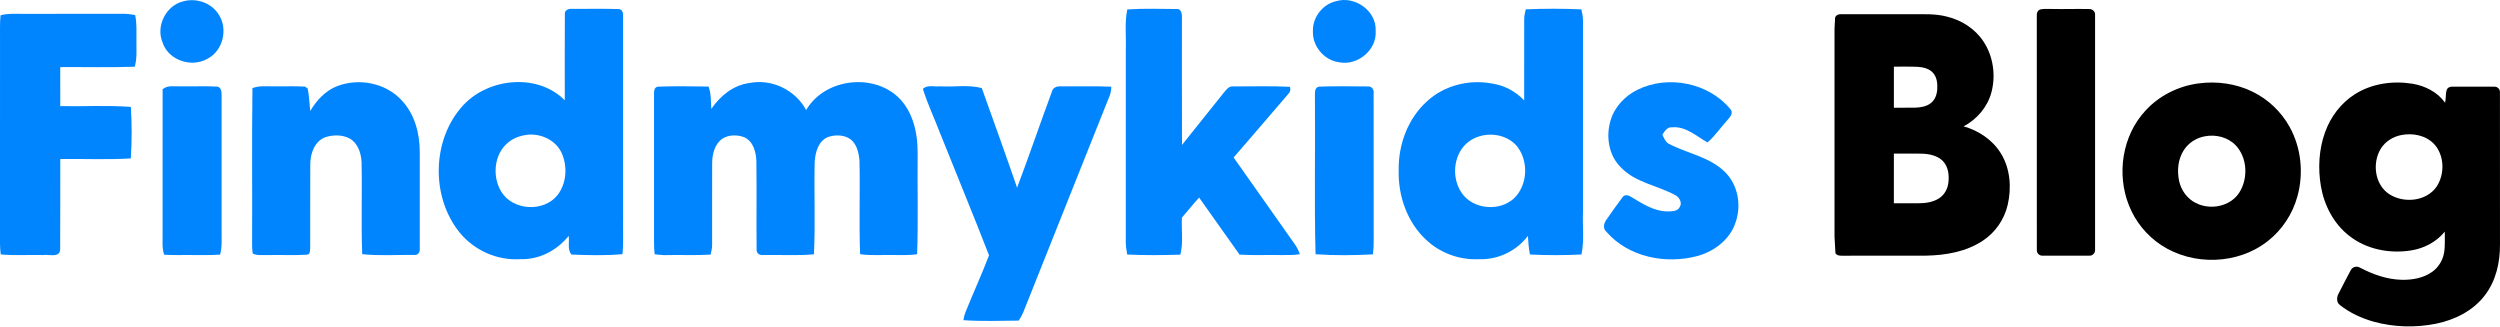 <svg width="1405" height="184" viewBox="0 0 1405 184" fill="none" xmlns="http://www.w3.org/2000/svg">
<path d="M102.928 0.759C110.291 -1.331 118.888 1.577 122.959 8.222C128.217 16.292 125.355 28.438 116.747 32.935C107.767 38.272 94.459 33.927 91.295 23.685C87.526 14.529 93.342 3.095 102.928 0.759Z" fill="#0085FF"/>
<path d="M750.821 0.678C761.371 -2.522 773.679 6.038 773.12 17.378C773.877 28.181 762.802 37.186 752.426 34.955C744.074 33.834 737.455 25.869 737.862 17.425C737.652 9.694 743.329 2.406 750.821 0.678Z" fill="#0085FF"/>
<path d="M317.452 7.93C317.161 5.664 319.709 4.765 321.535 4.987C330.237 5.034 338.961 4.824 347.662 5.092C349.721 5.116 350.361 7.405 350.163 9.121C350.163 46.914 350.163 84.718 350.163 122.523C350.035 129.297 350.477 136.094 349.838 142.844C340.345 143.708 330.713 143.428 321.21 143.066C318.685 140.286 320.151 136.012 319.581 132.567C313.078 140.765 302.97 146.009 292.442 145.647C279.599 146.499 266.641 140.812 258.474 130.862C241.944 110.716 242.642 78.097 260.475 58.978C274.818 43.749 302.225 41.016 317.406 56.386C317.429 40.234 317.313 24.082 317.452 7.93ZM296.967 75.667C292.803 76.123 288.58 77.419 285.392 80.257C277.575 86.751 276.552 99.259 281.693 107.702C288.219 118.377 305.494 119.405 313.299 109.664C318.429 103.136 319.023 93.571 315.696 86.097C312.532 78.984 304.493 75.13 296.967 75.667Z" fill="#0085FF"/>
<path d="M633.542 5.291C643.255 4.683 651.522 4.999 661.247 5.069C663.539 4.73 664.295 7.393 664.237 9.215C664.272 33.285 664.167 57.367 664.284 81.437C672.101 71.521 680.127 61.77 687.956 51.854C689.224 50.394 690.597 48.386 692.795 48.572C703.509 48.608 714.234 48.234 724.925 48.783C725.471 50.371 725.157 51.726 723.971 52.859C713.816 64.806 703.497 76.613 693.295 88.514C704.754 104.596 716.003 120.829 727.437 136.923C728.764 138.733 729.787 140.742 730.532 142.867C726.972 143.451 723.366 143.346 719.783 143.335C712.071 143.194 704.347 143.592 696.646 143.101C688.98 132.462 681.523 121.682 673.904 111.031C670.565 114.686 667.471 118.564 664.225 122.313C663.876 129.227 665.098 136.327 663.365 143.124C652.918 143.416 643.93 143.533 633.484 143.054C633.007 140.497 632.646 137.904 632.693 135.3C632.728 99.492 632.693 63.685 632.704 27.866C632.972 20.345 631.983 12.719 633.542 5.291Z" fill="#0085FF"/>
<path d="M857.466 5.244C867.877 4.811 878.335 4.788 888.734 5.267C889.177 7.299 889.642 9.354 889.642 11.457C889.642 47.311 889.642 83.165 889.642 119.019C889.281 127.007 890.479 135.159 888.769 143.03C879.138 143.498 869.448 143.521 859.827 143.03C859.129 139.585 858.862 136.082 858.699 132.578C852.313 141.045 841.831 146.055 831.257 145.658C820.416 146.242 809.423 142.271 801.501 134.785C790.834 124.94 785.669 110.038 786.064 95.673C785.808 81.32 791.241 66.522 802.048 56.864C811.621 48.047 825.464 44.566 838.156 46.879C845.182 47.825 851.731 51.27 856.593 56.432C856.64 41.436 856.617 26.441 856.605 11.433C856.535 9.331 856.966 7.276 857.466 5.244ZM835.375 75.795C830.548 76.321 825.825 78.47 822.638 82.195C816.088 89.915 816.135 102.458 822.777 110.108C830.245 118.47 845.228 118.598 852.429 109.804C858.652 102.061 858.734 89.927 852.522 82.16C848.416 77.244 841.599 75.095 835.375 75.795Z" fill="#0085FF"/>
<path d="M0.303 8.608C4.27 7.475 8.411 7.802 12.471 7.778C31.502 7.79 50.521 7.802 69.552 7.767C71.716 7.732 73.857 8.07 75.974 8.479C76.986 13.326 76.637 18.289 76.672 23.206C76.625 27.983 77.079 32.853 75.73 37.501C61.782 37.992 47.811 37.606 33.852 37.711C33.875 45.022 33.852 52.333 33.875 59.644C47.09 59.913 60.363 59.072 73.543 60.088C74.112 69.711 74.171 79.428 73.508 89.028C60.316 89.834 47.078 89.18 33.875 89.378C33.817 106.301 33.933 123.224 33.817 140.146C33.631 145.156 27.349 142.786 24.127 143.335C16.217 143.148 8.283 143.697 0.408 142.984C0.14 140.847 -0.011 138.698 0.001 136.549C0.036 98.371 0.012 60.181 0.012 22.003C0.047 17.53 -0.139 13.057 0.303 8.608Z" fill="#0085FF"/>
<path d="M189.514 48.397C201.659 43.726 216.688 46.575 225.634 56.269C232.927 63.895 235.882 74.757 235.905 85.116C235.917 103.358 235.94 121.589 235.905 139.819C236.161 141.606 234.858 143.568 232.904 143.265C223.132 143.171 213.303 143.837 203.566 142.856C202.88 125.548 203.613 108.205 203.194 90.897C202.903 85.886 201.054 80.386 196.447 77.805C192.352 75.656 187.269 75.703 182.93 77.081C176.916 79.265 174.426 86.097 174.38 92.041C174.264 107.656 174.38 123.27 174.333 138.885C174.17 140.532 174.612 143.23 172.205 143.148C164.946 143.603 157.652 143.171 150.382 143.346C147.601 143.195 144.612 143.825 142.041 142.482C141.552 139.749 141.715 136.946 141.692 134.178C141.832 105.962 141.483 77.746 141.878 49.53C145.705 48.012 149.87 48.608 153.883 48.514C159.758 48.643 165.644 48.281 171.495 48.689C171.867 48.958 172.588 49.507 172.949 49.776C173.67 53.933 173.973 58.149 174.357 62.354C177.916 56.374 182.907 50.932 189.514 48.397Z" fill="#0085FF"/>
<path d="M399.746 61.221C404.725 53.91 412.123 47.825 421.104 46.669C433.679 44.111 446.987 50.547 453.047 61.84C462.912 45.069 487.748 41.192 502.824 52.906C512.723 60.742 515.841 74.114 515.713 86.214C515.526 105.087 516.085 123.983 515.422 142.844C511.083 143.592 506.674 143.276 502.3 143.323C495.995 143.148 489.644 143.767 483.385 142.856C482.722 125.326 483.432 107.761 483.025 90.219C482.629 85.828 481.559 80.9 477.802 78.132C474.149 75.656 469.182 75.621 465.157 77.081C459.899 79.358 458.235 85.536 457.863 90.757C457.433 108.135 458.282 125.56 457.433 142.926C447.975 143.767 438.46 143.148 428.968 143.3C426.967 143.65 424.954 142.342 425.21 140.123C425.059 123.726 425.292 107.317 425.094 90.92C425.001 85.711 423.454 79.51 418.289 77.139C414.357 75.633 409.471 75.633 405.877 78.015C401.491 81.157 400.212 86.891 400.235 92.006C400.165 107.236 400.246 122.476 400.212 137.706C400.223 139.539 399.758 141.314 399.374 143.101C390.626 143.615 381.867 143.136 373.119 143.382C371.362 143.265 369.629 143.113 367.908 142.891C367.687 140.754 367.559 138.605 367.57 136.468C367.593 108.789 367.582 81.11 367.57 53.431C367.617 51.598 367.338 49.227 369.641 48.701C379.145 48.328 388.695 48.514 398.222 48.643C399.7 52.672 399.514 57.005 399.746 61.221Z" fill="#0085FF"/>
<path d="M920.272 50.429C937.546 41.974 960.23 46.505 972.572 61.419C974.34 63.568 972.2 65.868 970.816 67.48C967.035 71.626 963.871 76.356 959.613 80.047C953.309 76.52 947.329 70.785 939.559 71.556C936.883 71.346 935.534 73.822 934.254 75.702C935.162 77.501 935.86 79.626 937.709 80.724C948.016 86.201 960.428 88 969.106 96.35C976.62 103.451 978.819 115.013 975.492 124.671C972.502 134.4 963.615 141.185 954.111 143.836C936.255 148.683 915.142 144.572 902.695 130.149C900.578 128.315 901.473 125.104 902.997 123.2C905.952 119.019 908.837 114.78 911.954 110.715C912.931 109.29 915.072 109.606 916.363 110.447C922.773 114.312 929.485 118.809 937.267 118.809C939.57 118.75 942.746 118.867 943.968 116.415C945.712 113.752 943.572 110.505 941.001 109.407C931.067 104.14 918.922 102.517 910.896 94.014C904.102 87.381 902.462 76.835 905.068 67.936C907.22 60.193 913.187 53.933 920.272 50.429Z" fill="#0085FF"/>
<path d="M91.388 50.185C94.075 47.779 97.763 48.643 101.043 48.514C108.104 48.643 115.165 48.293 122.203 48.666C124.343 49.145 124.564 51.656 124.541 53.466C124.541 78.821 124.541 104.176 124.541 129.519C124.483 134.05 124.925 138.663 123.715 143.09C117.724 143.545 111.699 143.242 105.696 143.323C101.218 143.312 96.739 143.428 92.272 143.148C90.957 139.516 91.446 135.627 91.376 131.855C91.388 104.631 91.388 77.408 91.388 50.185Z" fill="#0085FF"/>
<path d="M518.66 49.986C521.184 47.428 525.151 48.888 528.35 48.514C536.132 49.005 544.159 47.463 551.767 49.507C558.397 68.158 565.179 86.751 571.6 105.472C578.429 87.498 584.582 69.256 591.271 51.235C591.911 48.759 594.761 48.374 596.913 48.502C606.126 48.631 615.351 48.304 624.564 48.724C624.552 50.465 624.25 52.146 623.633 53.758C607.452 94.26 591.283 134.762 575.16 175.276C574.462 177.005 573.531 178.616 572.543 180.181C562.178 180.251 551.767 180.684 541.425 179.936C541.658 178.418 542.042 176.935 542.577 175.498C546.892 164.8 551.708 154.278 555.838 143.51C547.02 120.748 537.644 98.196 528.594 75.516C525.36 66.978 521.382 58.698 518.66 49.986Z" fill="#0085FF"/>
<path d="M738.99 54.657C739.118 52.485 738.42 49.39 741.235 48.689C750.414 48.339 759.638 48.538 768.84 48.584C770.98 48.432 772.271 50.418 771.981 52.392C772.039 80.035 771.957 107.679 772.015 135.323C772.039 137.869 771.922 140.427 771.597 142.949C760.871 143.522 750.041 143.65 739.339 142.879C738.571 113.495 739.258 84.053 738.99 54.657Z" fill="#0085FF"/>
<path d="M1146.81 5.272C1148.79 4.879 1150.81 5.024 1152.8 5.036C1159.86 5.2 1166.93 4.915 1173.98 5.079C1175.83 4.915 1177.57 6.423 1177.43 8.314C1177.46 52.34 1177.45 96.361 1177.43 140.387C1177.61 142.29 1175.84 143.938 1173.95 143.689C1165.28 143.695 1156.6 143.713 1147.93 143.677C1146.12 143.841 1144.51 142.187 1144.7 140.387C1144.66 96.543 1144.7 52.704 1144.68 8.859C1144.53 7.375 1145.23 5.618 1146.81 5.272Z" fill="#000"/>
<path d="M1031.29 10.768C1031.04 8.877 1033.03 7.866 1034.61 7.993C1047.75 7.975 1060.89 7.993 1074.03 7.987C1080.71 8.041 1087.51 7.593 1094.05 9.307C1102.33 11.27 1110.02 16.16 1114.72 23.333C1120.24 31.669 1121.75 42.459 1119.13 52.074C1116.9 60.216 1111 67.099 1103.56 71C1112.02 73.424 1119.88 78.634 1124.51 86.225C1129.79 94.786 1130.56 105.509 1128.32 115.154C1126.44 123.327 1121.36 130.676 1114.34 135.274C1104.99 141.49 1093.52 143.453 1082.48 143.671C1066.73 143.732 1050.97 143.665 1035.23 143.708C1033.86 143.75 1032.33 143.586 1031.52 142.302C1031.39 139.97 1031.13 135.311 1031 132.978V16.099C1031.07 14.766 1031.22 12.1 1031.29 10.768ZM1064.36 37.455C1064.36 45.149 1064.35 52.837 1064.36 60.532C1068.37 60.501 1072.4 60.568 1076.41 60.501C1079.52 60.398 1082.82 59.841 1085.3 57.811C1087.6 55.939 1088.58 52.91 1088.74 50.032C1088.93 46.858 1088.54 43.332 1086.31 40.884C1084.14 38.515 1080.81 37.746 1077.72 37.558C1073.26 37.346 1068.81 37.497 1064.36 37.455ZM1064.36 86.31C1064.36 95.616 1064.36 104.922 1064.35 114.227C1068.99 114.227 1073.62 114.233 1078.26 114.227C1082.13 114.227 1086.17 113.676 1089.52 111.592C1092.58 109.738 1094.52 106.382 1094.97 102.868C1095.53 98.591 1095.01 93.695 1091.86 90.466C1088.79 87.37 1084.23 86.516 1080.04 86.353C1074.81 86.255 1069.59 86.334 1064.36 86.31Z" fill="#000"/>
<path d="M1235.47 46.894C1245.87 45.483 1256.76 46.955 1266.18 51.662C1274.8 55.915 1282.07 62.84 1286.72 71.243C1293.31 83.027 1294.74 97.433 1291.14 110.392C1288.43 120.219 1282.57 129.174 1274.53 135.462C1257.75 148.754 1232.47 149.5 1214.66 137.789C1206.46 132.427 1200.02 124.466 1196.44 115.354C1189.46 97.833 1192.69 76.332 1205.6 62.349C1213.29 53.837 1224.13 48.397 1235.47 46.894ZM1239.08 76.611C1234.27 77.489 1229.82 80.349 1227.22 84.511C1223.98 89.624 1223.41 96.089 1224.71 101.911C1225.88 107.072 1229.3 111.75 1234.08 114.094C1242.13 118.208 1253.24 116.148 1258.36 108.417C1263.59 100.414 1263.1 88.594 1256.38 81.579C1251.98 77.047 1245.18 75.417 1239.08 76.611Z" fill="#000"/>
<path d="M1323.5 52.928C1332.98 46.912 1344.78 45.282 1355.75 47.051C1362.87 48.209 1369.84 51.74 1374.11 57.69C1374.78 55.254 1374.24 52.607 1375.17 50.232C1375.85 48.923 1377.41 48.608 1378.77 48.699C1386.45 48.723 1394.14 48.669 1401.84 48.723C1403.55 48.608 1405.1 50.153 1404.97 51.874C1405.02 80.361 1404.99 108.853 1404.99 137.34C1405.07 147.403 1402.74 157.854 1396.5 165.948C1389.93 174.642 1379.62 179.749 1369.12 181.912C1357.51 184.238 1345.32 183.935 1333.89 180.749C1327.12 178.84 1320.6 175.811 1315.06 171.461C1312.97 169.959 1313.15 166.923 1314.33 164.906C1316.62 160.55 1318.76 156.115 1321.14 151.808C1322.1 149.966 1324.52 149.324 1326.29 150.408C1333.52 154.195 1341.43 157.042 1349.67 157.236C1355.66 157.387 1361.97 156.297 1366.93 152.747C1370.44 150.257 1372.8 146.331 1373.56 142.114C1374.25 138.17 1373.88 134.147 1373.98 130.167C1369.34 135.892 1362.47 139.539 1355.25 140.708C1343.06 142.714 1329.8 140.175 1320.04 132.354C1311.45 125.599 1306.17 115.293 1304.34 104.637C1302.64 94.586 1303.2 84.032 1306.66 74.393C1309.77 65.681 1315.62 57.859 1323.5 52.928ZM1349.36 75.932C1344.84 76.847 1340.62 79.47 1338.12 83.39C1333.05 91.411 1334.5 103.698 1342.73 109.102C1350.92 114.397 1363.58 113.24 1369.36 104.909C1374.09 97.803 1373.83 87.273 1367.92 80.9C1363.24 75.968 1355.82 74.617 1349.36 75.932Z" fill="#000"/>
</svg>
